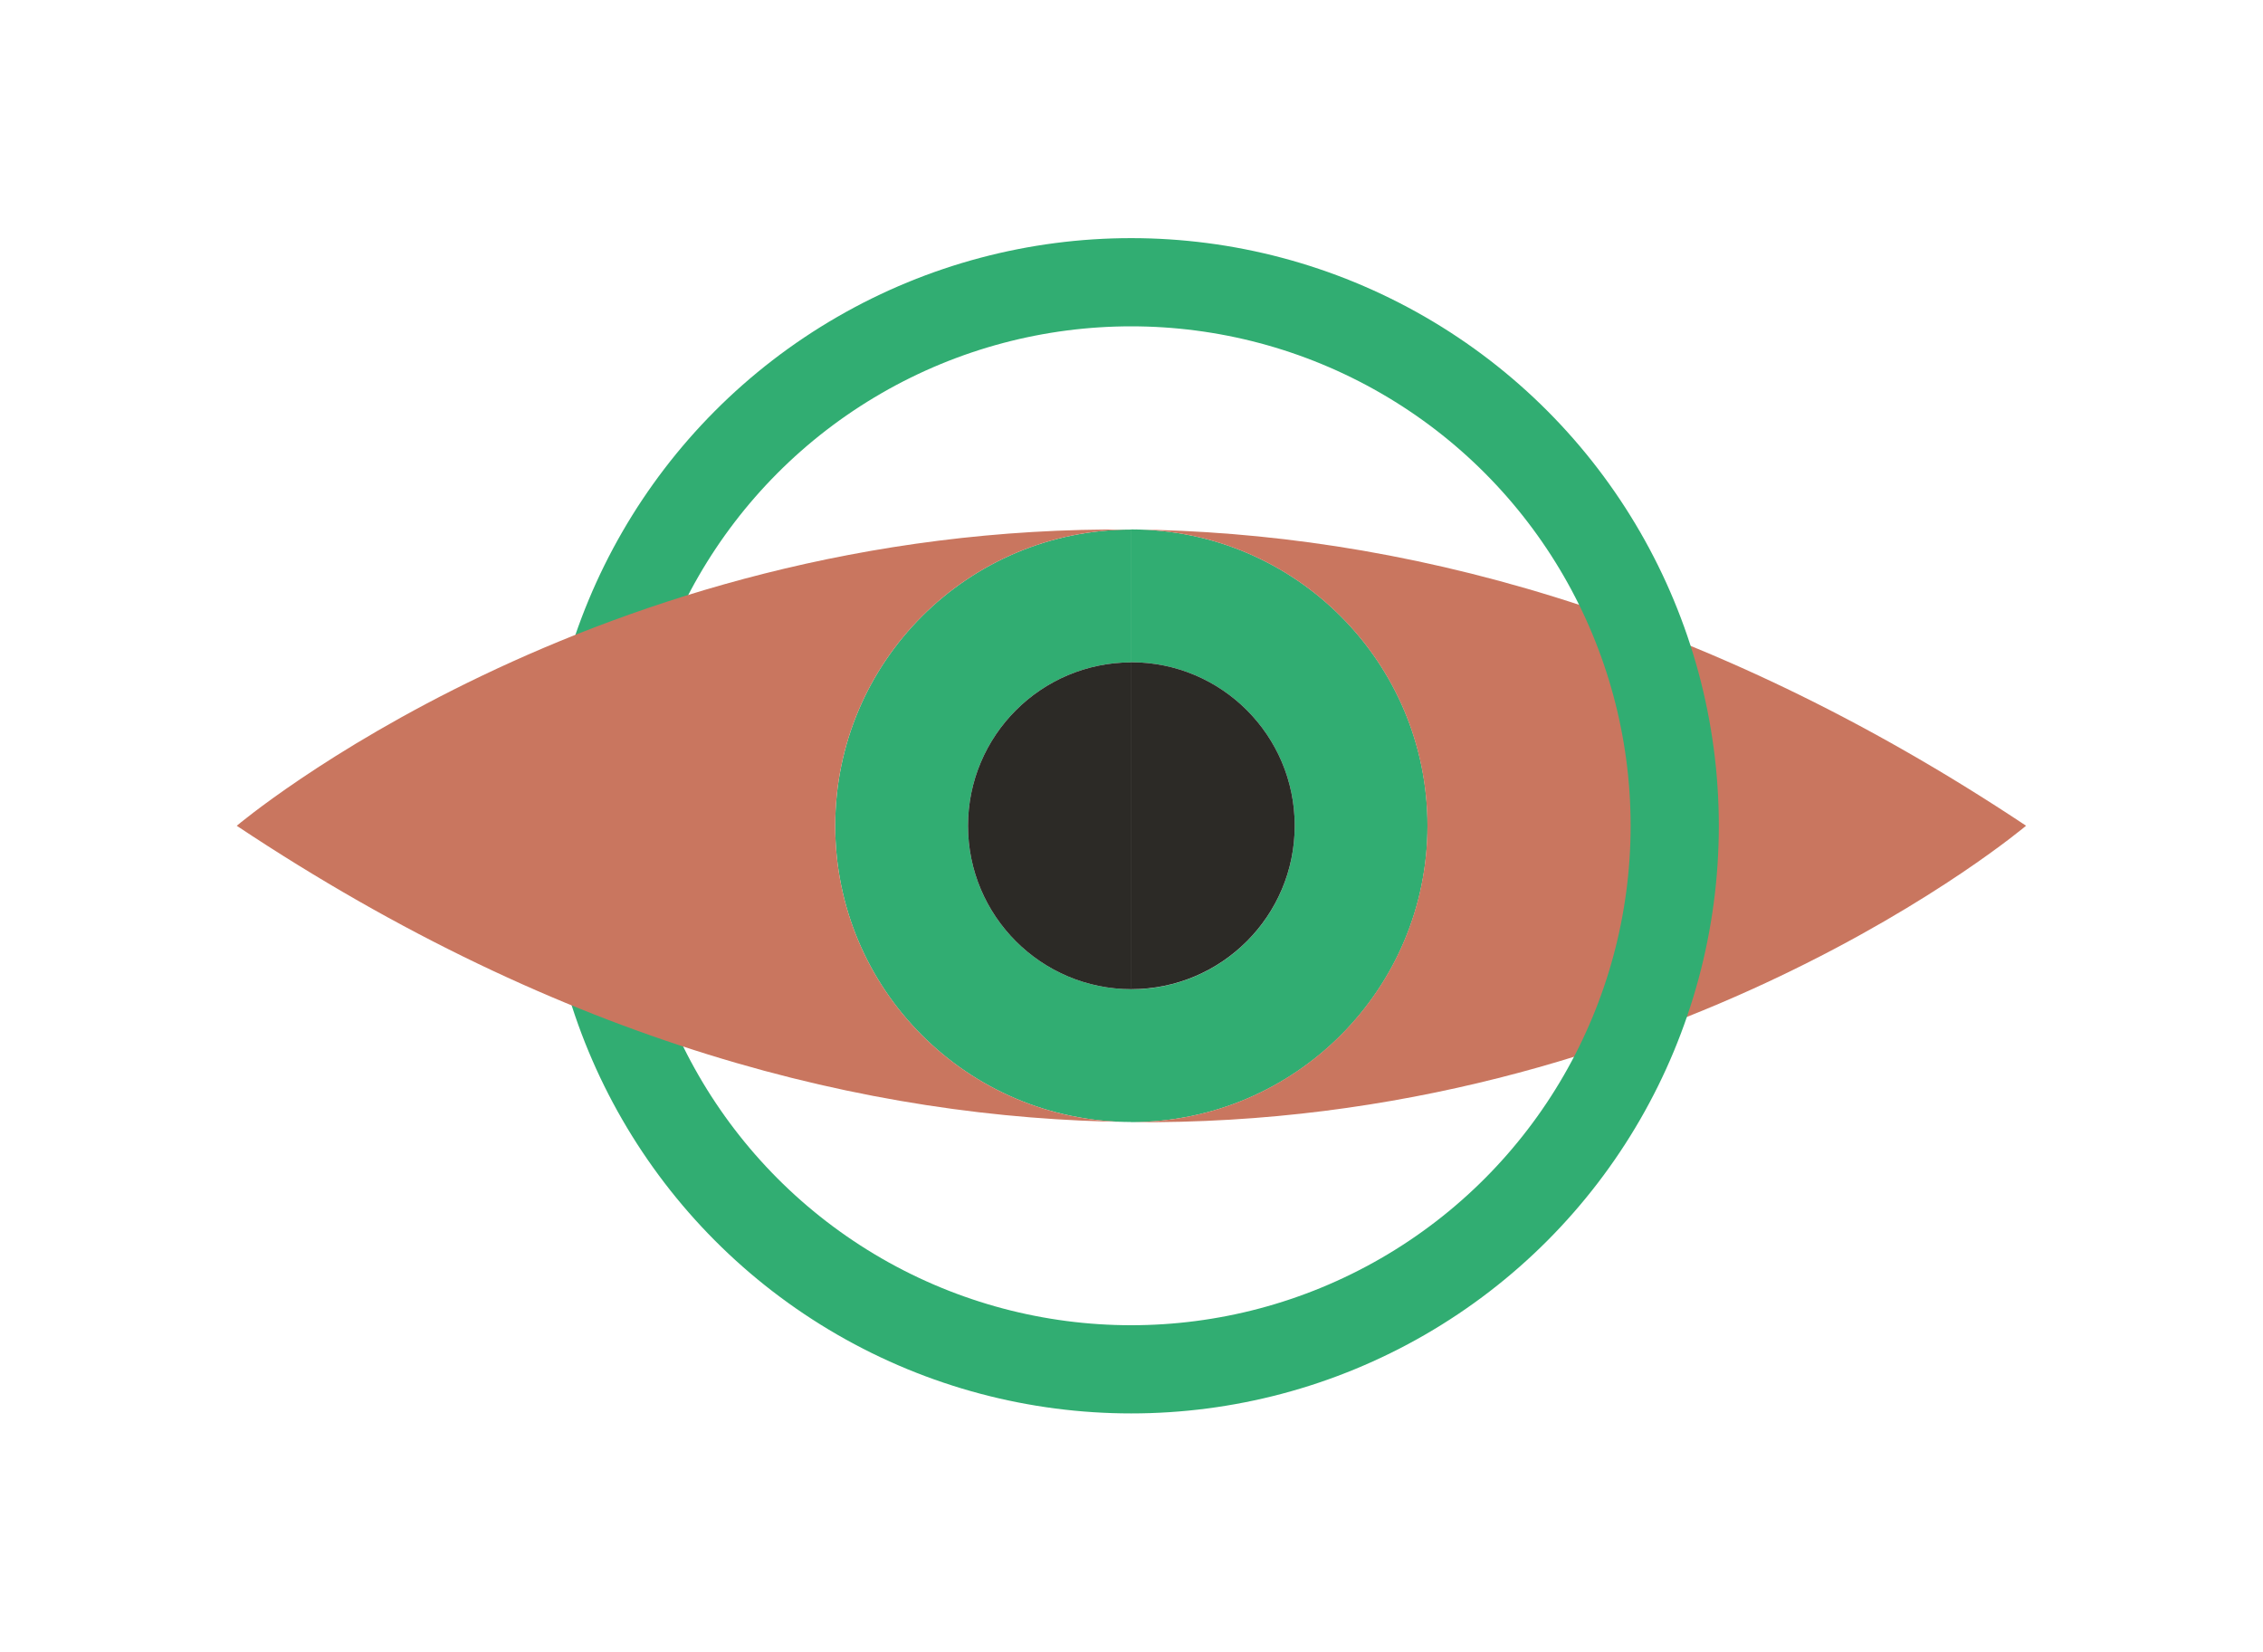 <?xml version="1.0" encoding="UTF-8"?><svg id="Livello_1" xmlns="http://www.w3.org/2000/svg" viewBox="0 0 179.61 131.08"><defs><style>.cls-1{fill:#31ad72;}.cls-2{fill:#c9765f;}.cls-3{fill:#2c2a26;}.cls-4{fill:none;stroke:#31ad72;stroke-miterlimit:10;stroke-width:7px;}</style></defs><g><g><path class="cls-1" d="m113.3,65.54c0-12.96-10.48-23.47-23.43-23.52-.03,0-.06,0-.09,0v10.54c7.17,0,12.98,5.81,12.98,12.98s-5.81,12.98-12.98,12.98v10.54s.01,0,.02,0c12.98-.01,23.5-10.54,23.5-23.52Z"/><path class="cls-3" d="m102.76,65.54c0-7.17-5.81-12.98-12.98-12.98v25.95c7.17,0,12.98-5.81,12.98-12.98Z"/></g><path class="cls-2" d="m160.81,65.54c-25.99-17.3-50.17-23.29-70.95-23.52,12.95.05,23.43,10.56,23.43,23.52s-10.52,23.51-23.5,23.52c42.72.43,71.01-23.52,71.01-23.52Z"/></g><path class="cls-1" d="m89.8,78.51c-7.16,0-12.97-5.81-12.97-12.97s5.81-12.97,12.97-12.97v-10.54s-.01,0-.02,0c-12.98.01-23.49,10.53-23.49,23.51s10.48,23.46,23.43,23.51c.03,0,.06,0,.09,0v-10.54Z"/><path class="cls-3" d="m76.83,65.54c0,7.16,5.81,12.97,12.97,12.97v-25.94c-7.16,0-12.97,5.81-12.97,12.97Z"/><circle class="cls-4" cx="89.78" cy="65.54" r="43.14"/><path class="cls-2" d="m66.29,65.54c0-12.98,10.52-23.5,23.49-23.51-42.71-.43-70.99,23.51-70.99,23.51,25.99,17.3,50.16,23.28,70.93,23.51-12.95-.05-23.43-10.55-23.43-23.51Z"/></svg>